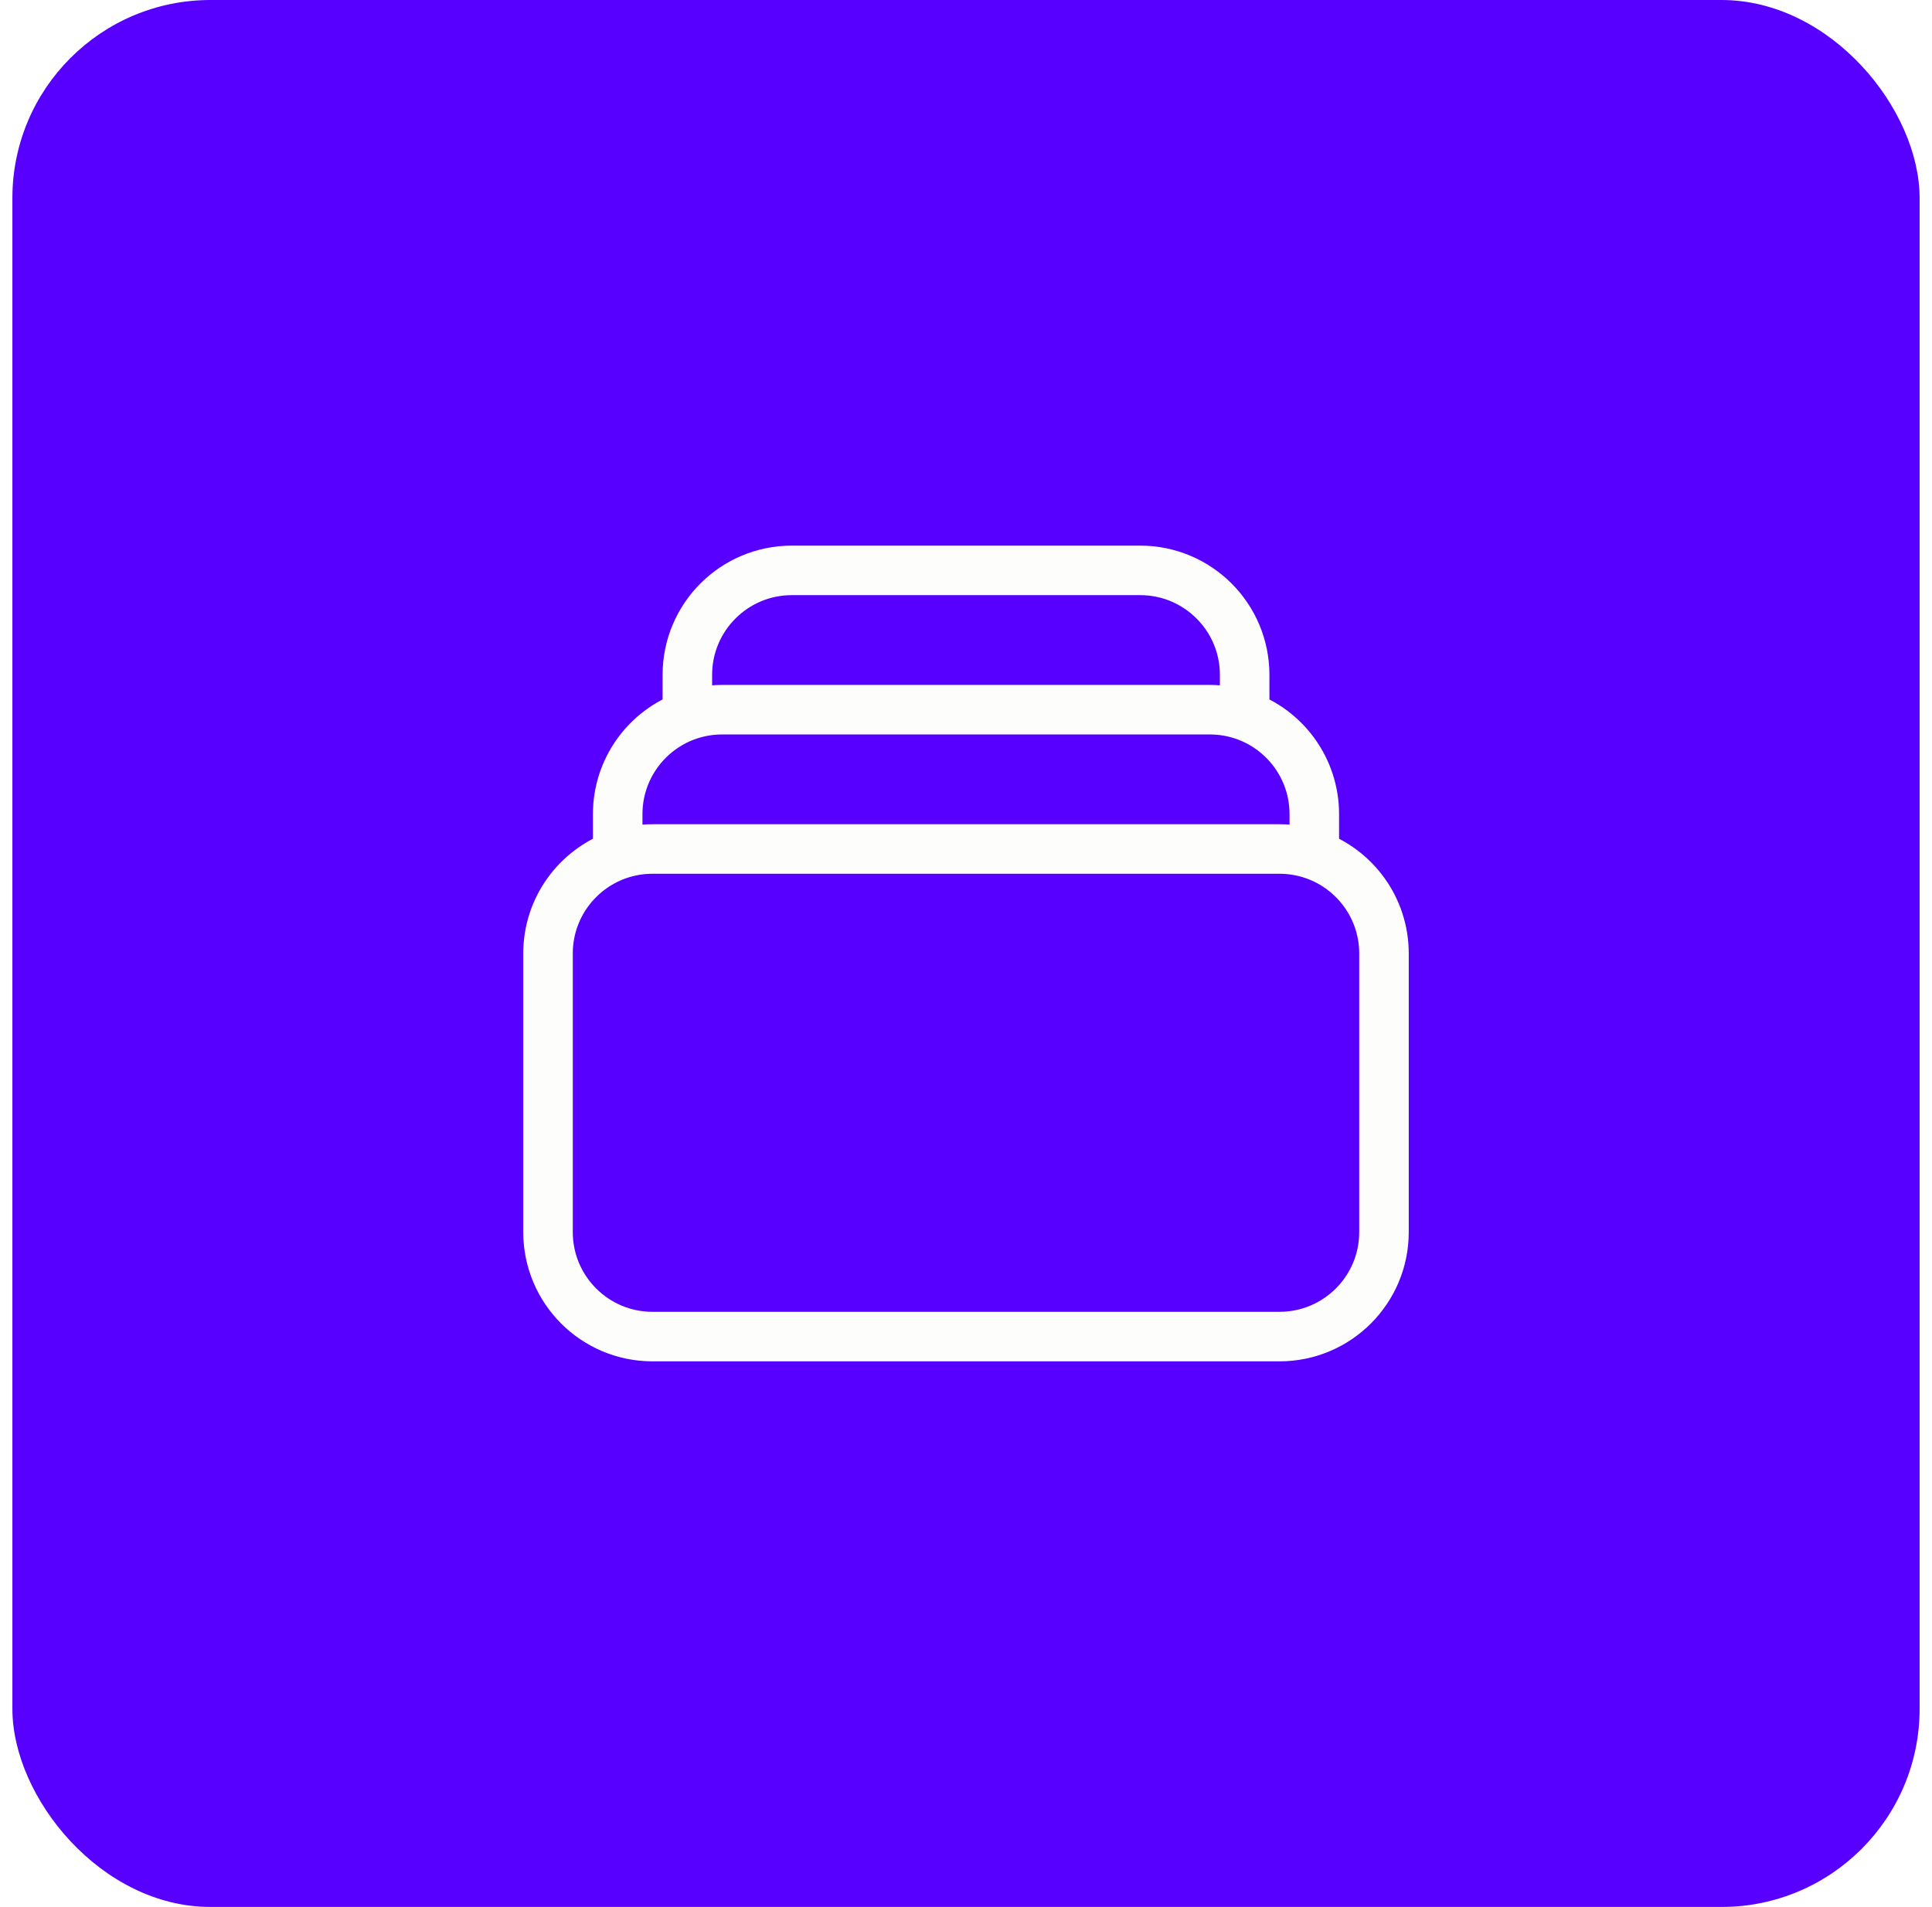 <?xml version="1.0" encoding="UTF-8"?>
<svg xmlns="http://www.w3.org/2000/svg" width="78" height="77" viewBox="0 0 78 77" fill="none">
  <g filter="url(#filter0_i_25_3048)">
    <rect x="0.5" width="77" height="77" rx="8" fill="#5700FF"></rect>
    <path d="M27.75 28.896V27.25C27.75 24.92 29.639 23.031 31.969 23.031H46.031C48.361 23.031 50.25 24.92 50.25 27.25V28.896M27.75 28.896C28.19 28.741 28.663 28.656 29.156 28.656H48.844C49.337 28.656 49.81 28.741 50.25 28.896M27.75 28.896C26.111 29.475 24.938 31.038 24.938 32.875V34.521M50.25 28.896C51.889 29.475 53.062 31.038 53.062 32.875V34.521M53.062 34.521C52.623 34.366 52.149 34.281 51.656 34.281H26.344C25.851 34.281 25.377 34.366 24.938 34.521M53.062 34.521C54.701 35.1 55.875 36.663 55.875 38.5V49.75C55.875 52.08 53.986 53.969 51.656 53.969H26.344C24.014 53.969 22.125 52.08 22.125 49.75V38.5C22.125 36.663 23.299 35.1 24.938 34.521" stroke="#FDFDFC" stroke-width="2" stroke-linecap="round" stroke-linejoin="round"></path>
  </g>
  <defs>
    <filter id="filter0_i_25_3048" x="0.5" y="0" width="77" height="77" filterUnits="userSpaceOnUse" color-interpolation-filters="sRGB">
      <feFlood flood-opacity="0" result="BackgroundImageFix"></feFlood>
      <feBlend mode="normal" in="SourceGraphic" in2="BackgroundImageFix" result="shape"></feBlend>
      <feColorMatrix in="SourceAlpha" type="matrix" values="0 0 0 0 0 0 0 0 0 0 0 0 0 0 0 0 0 0 127 0" result="hardAlpha"></feColorMatrix>
      <feMorphology radius="4" operator="erode" in="SourceAlpha" result="effect1_innerShadow_25_3048"></feMorphology>
      <feOffset></feOffset>
      <feGaussianBlur stdDeviation="7"></feGaussianBlur>
      <feComposite in2="hardAlpha" operator="arithmetic" k2="-1" k3="1"></feComposite>
      <feColorMatrix type="matrix" values="0 0 0 0 1 0 0 0 0 1 0 0 0 0 1 0 0 0 0.5 0"></feColorMatrix>
      <feBlend mode="normal" in2="shape" result="effect1_innerShadow_25_3048"></feBlend>
    </filter>
  </defs>
</svg>
